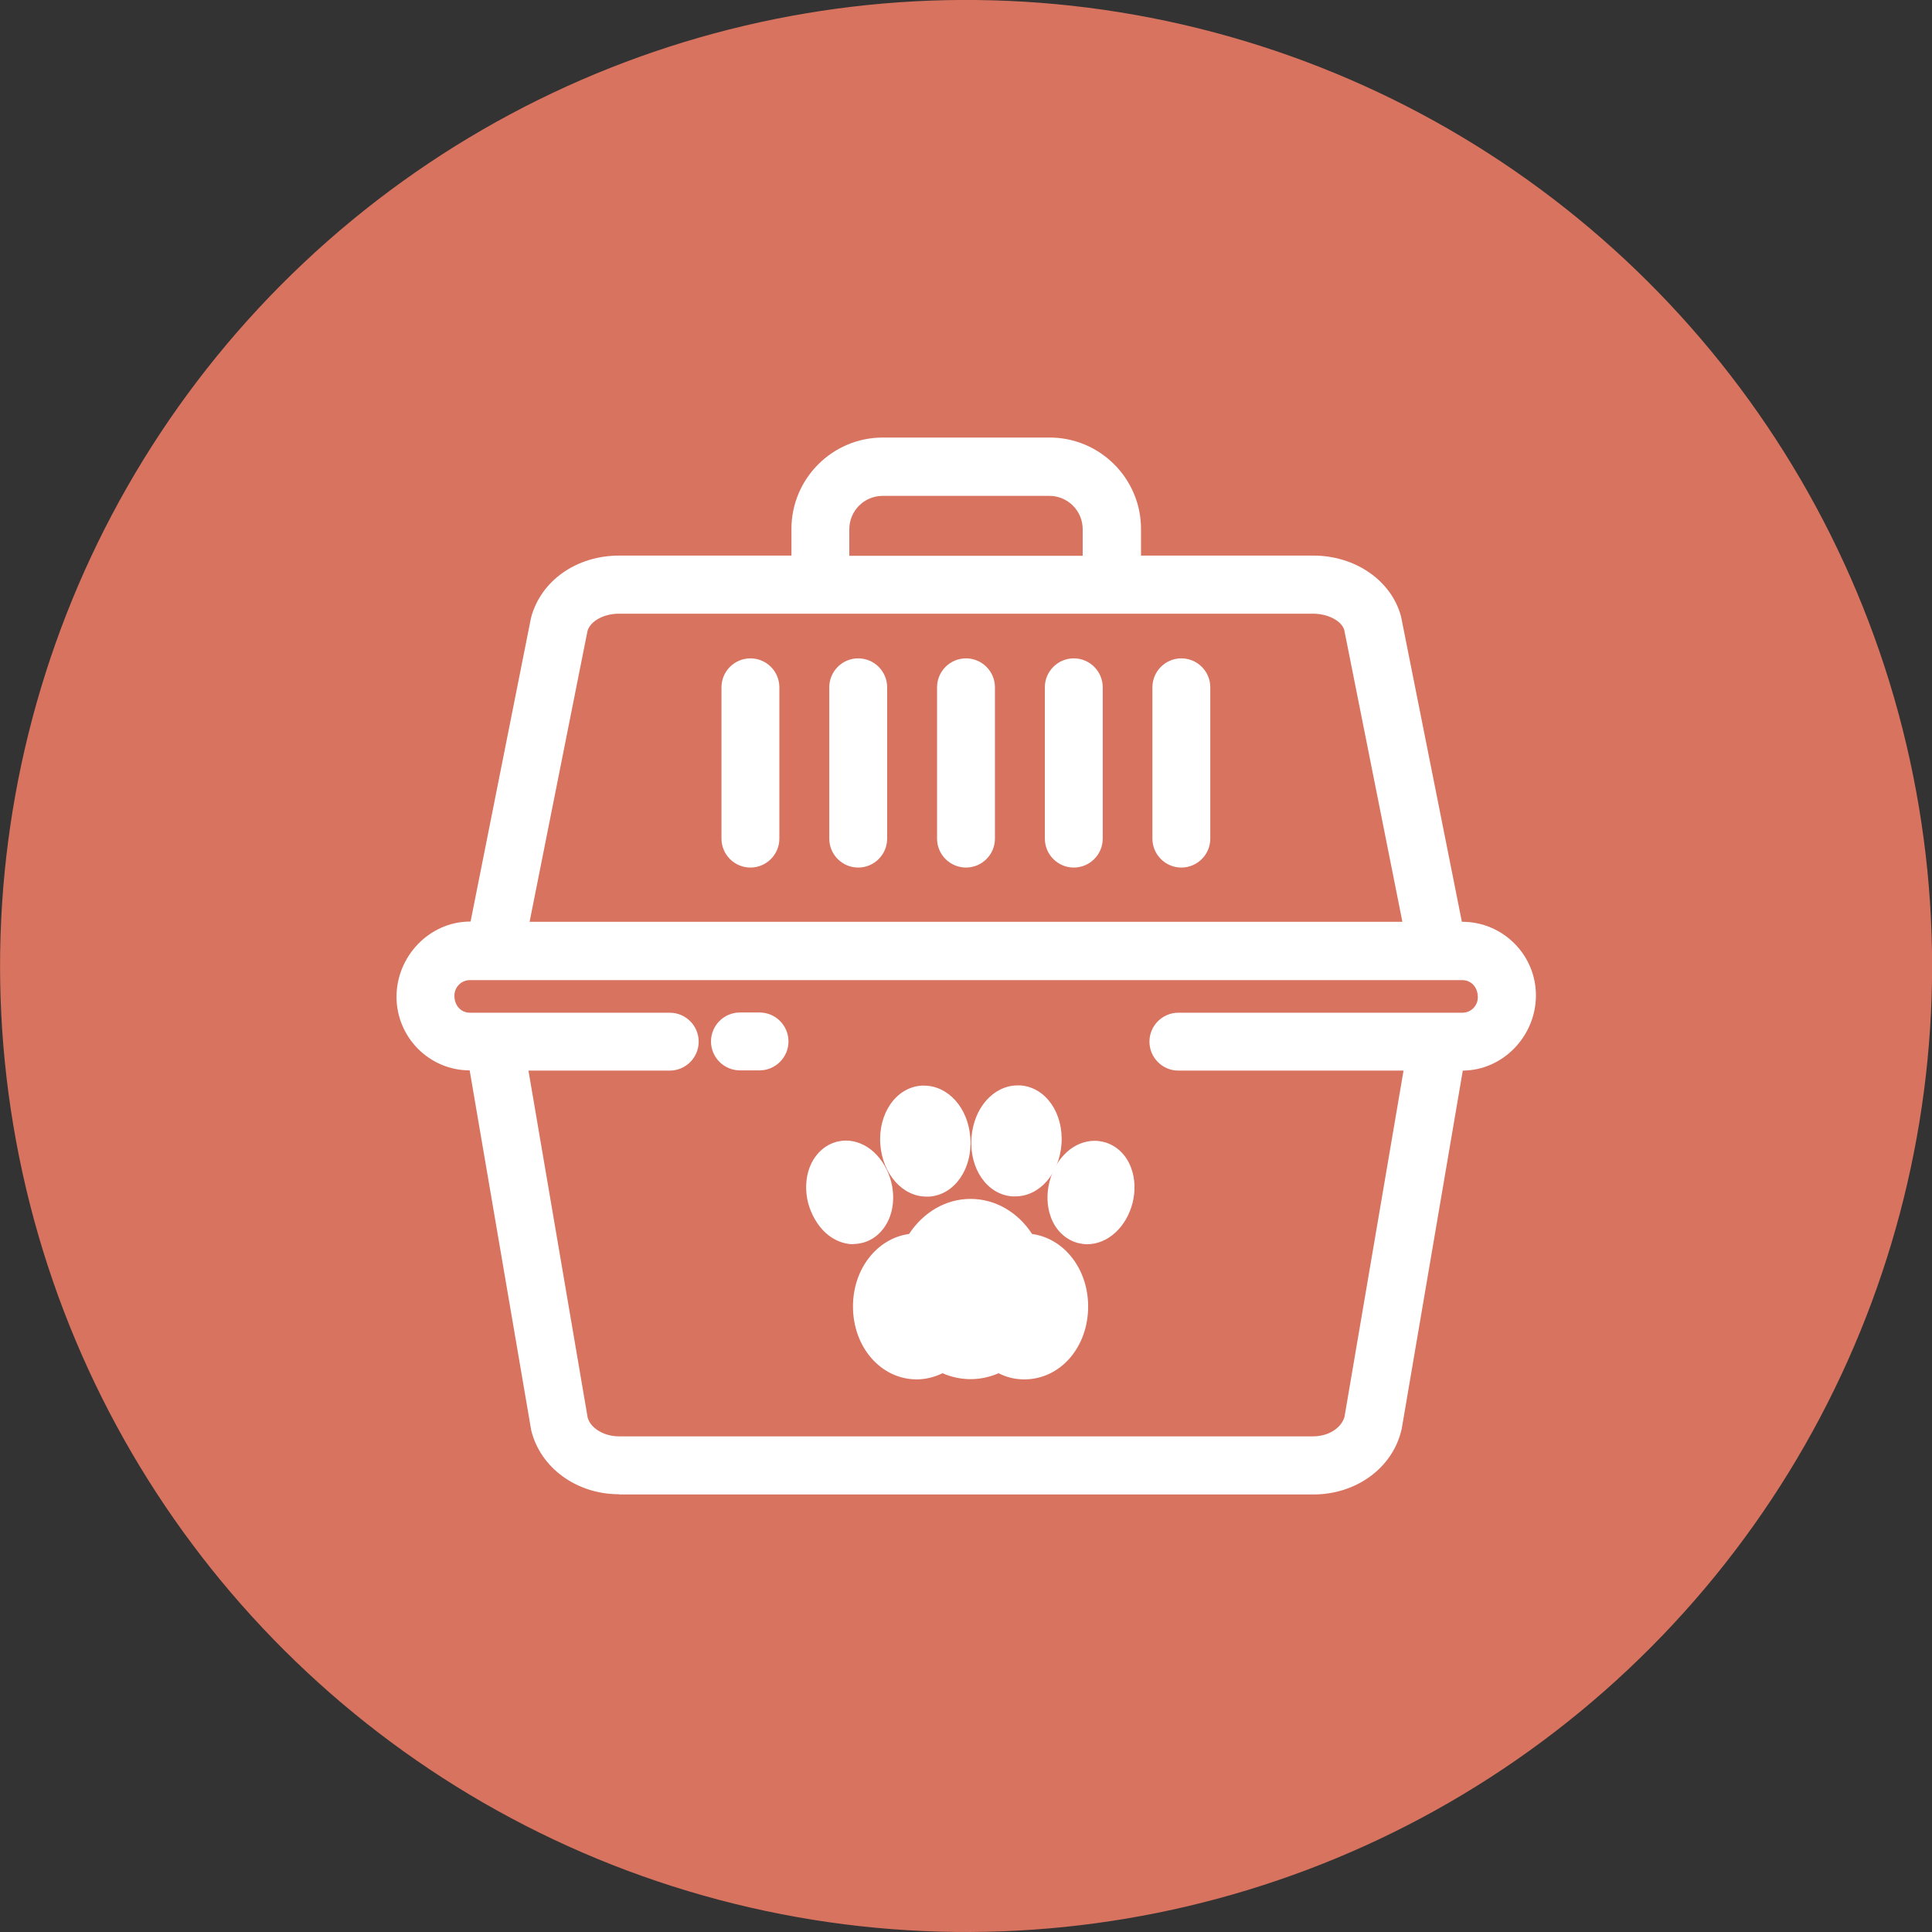 <?xml version="1.0" encoding="UTF-8"?><svg id="uuid-475def2b-e1e9-4ef9-a23d-3533513537ad" xmlns="http://www.w3.org/2000/svg" width="84.78" height="84.78" viewBox="0 0 84.78 84.78"><rect x="0" y="0" width="84.78" height="84.78" fill="#333333" stroke="none"/><g id="uuid-09b5db35-8a33-4eee-906c-b7803a01d2af"><circle cx="42.39" cy="42.39" r="42.39" transform="translate(-8.6 10.87) rotate(-13.28)" fill="#d8735f" stroke-width="0"/><path d="m27.16,65.57c-1.86,0-3.45-1.16-3.85-2.81l-2.7-15.79c-1.77,0-3.21-1.45-3.21-3.23s1.45-3.3,3.23-3.3h.02l2.65-13.32c.43-1.65,2.01-2.74,3.87-2.74h7.56v-1.17c0-2.21,1.8-4.01,4.01-4.01h7.32c2.21,0,4.01,1.8,4.01,4.01v1.17h7.56c1.85,0,3.43,1.1,3.85,2.67l2.67,13.4h.02c1.78,0,3.23,1.45,3.23,3.23s-1.44,3.29-3.21,3.3l-2.68,15.72-.02.08c-.4,1.65-1.99,2.8-3.85,2.8h-30.46Zm-1.37-3.36c.12.45.7.82,1.37.82h30.46c.67,0,1.24-.36,1.38-.86l2.59-15.19h-9.88c-.7,0-1.27-.57-1.27-1.27s.57-1.27,1.27-1.27h12.46c.38,0,.68-.3.68-.68,0-.45-.3-.75-.68-.75H20.62c-.38,0-.68.31-.68.68,0,.45.3.75.68.75h8.77c.7,0,1.27.57,1.27,1.27s-.57,1.27-1.27,1.27h-6.2l2.6,15.24Zm35.75-21.76l-2.55-12.8c-.11-.4-.71-.72-1.37-.72h-30.46c-.67,0-1.26.33-1.38.76l-2.54,12.76h38.3Zm-14.03-16.06v-1.17c0-.81-.66-1.46-1.46-1.46h-7.32c-.81,0-1.46.66-1.46,1.46v1.17h10.24Z" fill="#fff" stroke-width="0"/><path d="m32.93,38.07c-.7,0-1.27-.57-1.27-1.27v-6.64c0-.7.57-1.27,1.27-1.27s1.27.57,1.27,1.27v6.64c0,.7-.57,1.27-1.27,1.27Z" fill="#fff" stroke-width="0"/><path d="m37.66,38.07c-.7,0-1.27-.57-1.27-1.27v-6.64c0-.7.57-1.27,1.27-1.27s1.27.57,1.27,1.27v6.64c0,.7-.57,1.27-1.27,1.27Z" fill="#fff" stroke-width="0"/><path d="m42.39,38.07c-.7,0-1.27-.57-1.27-1.27v-6.64c0-.7.57-1.27,1.27-1.27s1.27.57,1.27,1.27v6.64c0,.7-.57,1.27-1.27,1.27Z" fill="#fff" stroke-width="0"/><path d="m47.12,38.07c-.7,0-1.27-.57-1.27-1.27v-6.64c0-.7.57-1.27,1.27-1.27s1.27.57,1.27,1.27v6.64c0,.7-.57,1.27-1.27,1.27Z" fill="#fff" stroke-width="0"/><path d="m51.84,38.07c-.7,0-1.27-.57-1.27-1.27v-6.64c0-.7.57-1.27,1.27-1.27s1.27.57,1.27,1.27v6.64c0,.7-.57,1.27-1.27,1.27Z" fill="#fff" stroke-width="0"/><path d="m44.94,60.53c-.39,0-.77-.09-1.12-.27-.39.17-.81.26-1.23.26s-.84-.09-1.23-.26c-.35.17-.74.27-1.13.27-1.57,0-2.8-1.41-2.8-3.2,0-1.65,1.06-2.99,2.46-3.18.64-.97,1.63-1.54,2.7-1.54s2.07.57,2.7,1.54c1.4.19,2.46,1.53,2.46,3.18,0,1.8-1.23,3.2-2.8,3.2Z" fill="#fff" stroke-width="0"/><path d="m37.45,54.6c-.43,0-.87-.18-1.22-.5-.36-.33-.63-.8-.77-1.32-.13-.52-.11-1.07.06-1.53.22-.59.66-1.01,1.21-1.15.13-.03.26-.05.39-.05.43,0,.87.18,1.22.5.36.33.64.8.77,1.32.13.52.11,1.06-.06,1.52-.22.59-.66,1.01-1.21,1.15-.13.03-.26.05-.39.05Z" fill="#fff" stroke-width="0"/><path d="m40.66,52.51c-1.06,0-1.93-.99-2.03-2.29-.1-1.36.69-2.5,1.8-2.58h.12c1.06,0,1.94.98,2.03,2.29.1,1.36-.69,2.5-1.8,2.58h-.12Z" fill="#fff" stroke-width="0"/><path d="m47.71,54.6c-.13,0-.26-.02-.39-.05-.55-.14-1-.56-1.21-1.15-.17-.46-.19-1-.06-1.53.13-.52.4-.99.77-1.32.35-.32.79-.49,1.22-.49.13,0,.26.02.39.05.55.14,1,.56,1.21,1.15.17.46.19,1,.06,1.52-.13.52-.4.99-.77,1.32-.35.32-.79.5-1.22.5Z" fill="#fff" stroke-width="0"/><path d="m44.42,52.5c-1.1-.08-1.89-1.21-1.79-2.58.1-1.31.97-2.29,2.03-2.29h.12c1.11.08,1.9,1.22,1.8,2.58-.1,1.31-.97,2.29-2.03,2.29h-.13Z" fill="#fff" stroke-width="0"/><path d="m32.47,46.97c-.7,0-1.27-.57-1.27-1.27s.57-1.27,1.27-1.27h.86c.7,0,1.27.57,1.27,1.27s-.57,1.27-1.27,1.27h-.86Z" fill="#fff" stroke-width="0"/></g></svg>